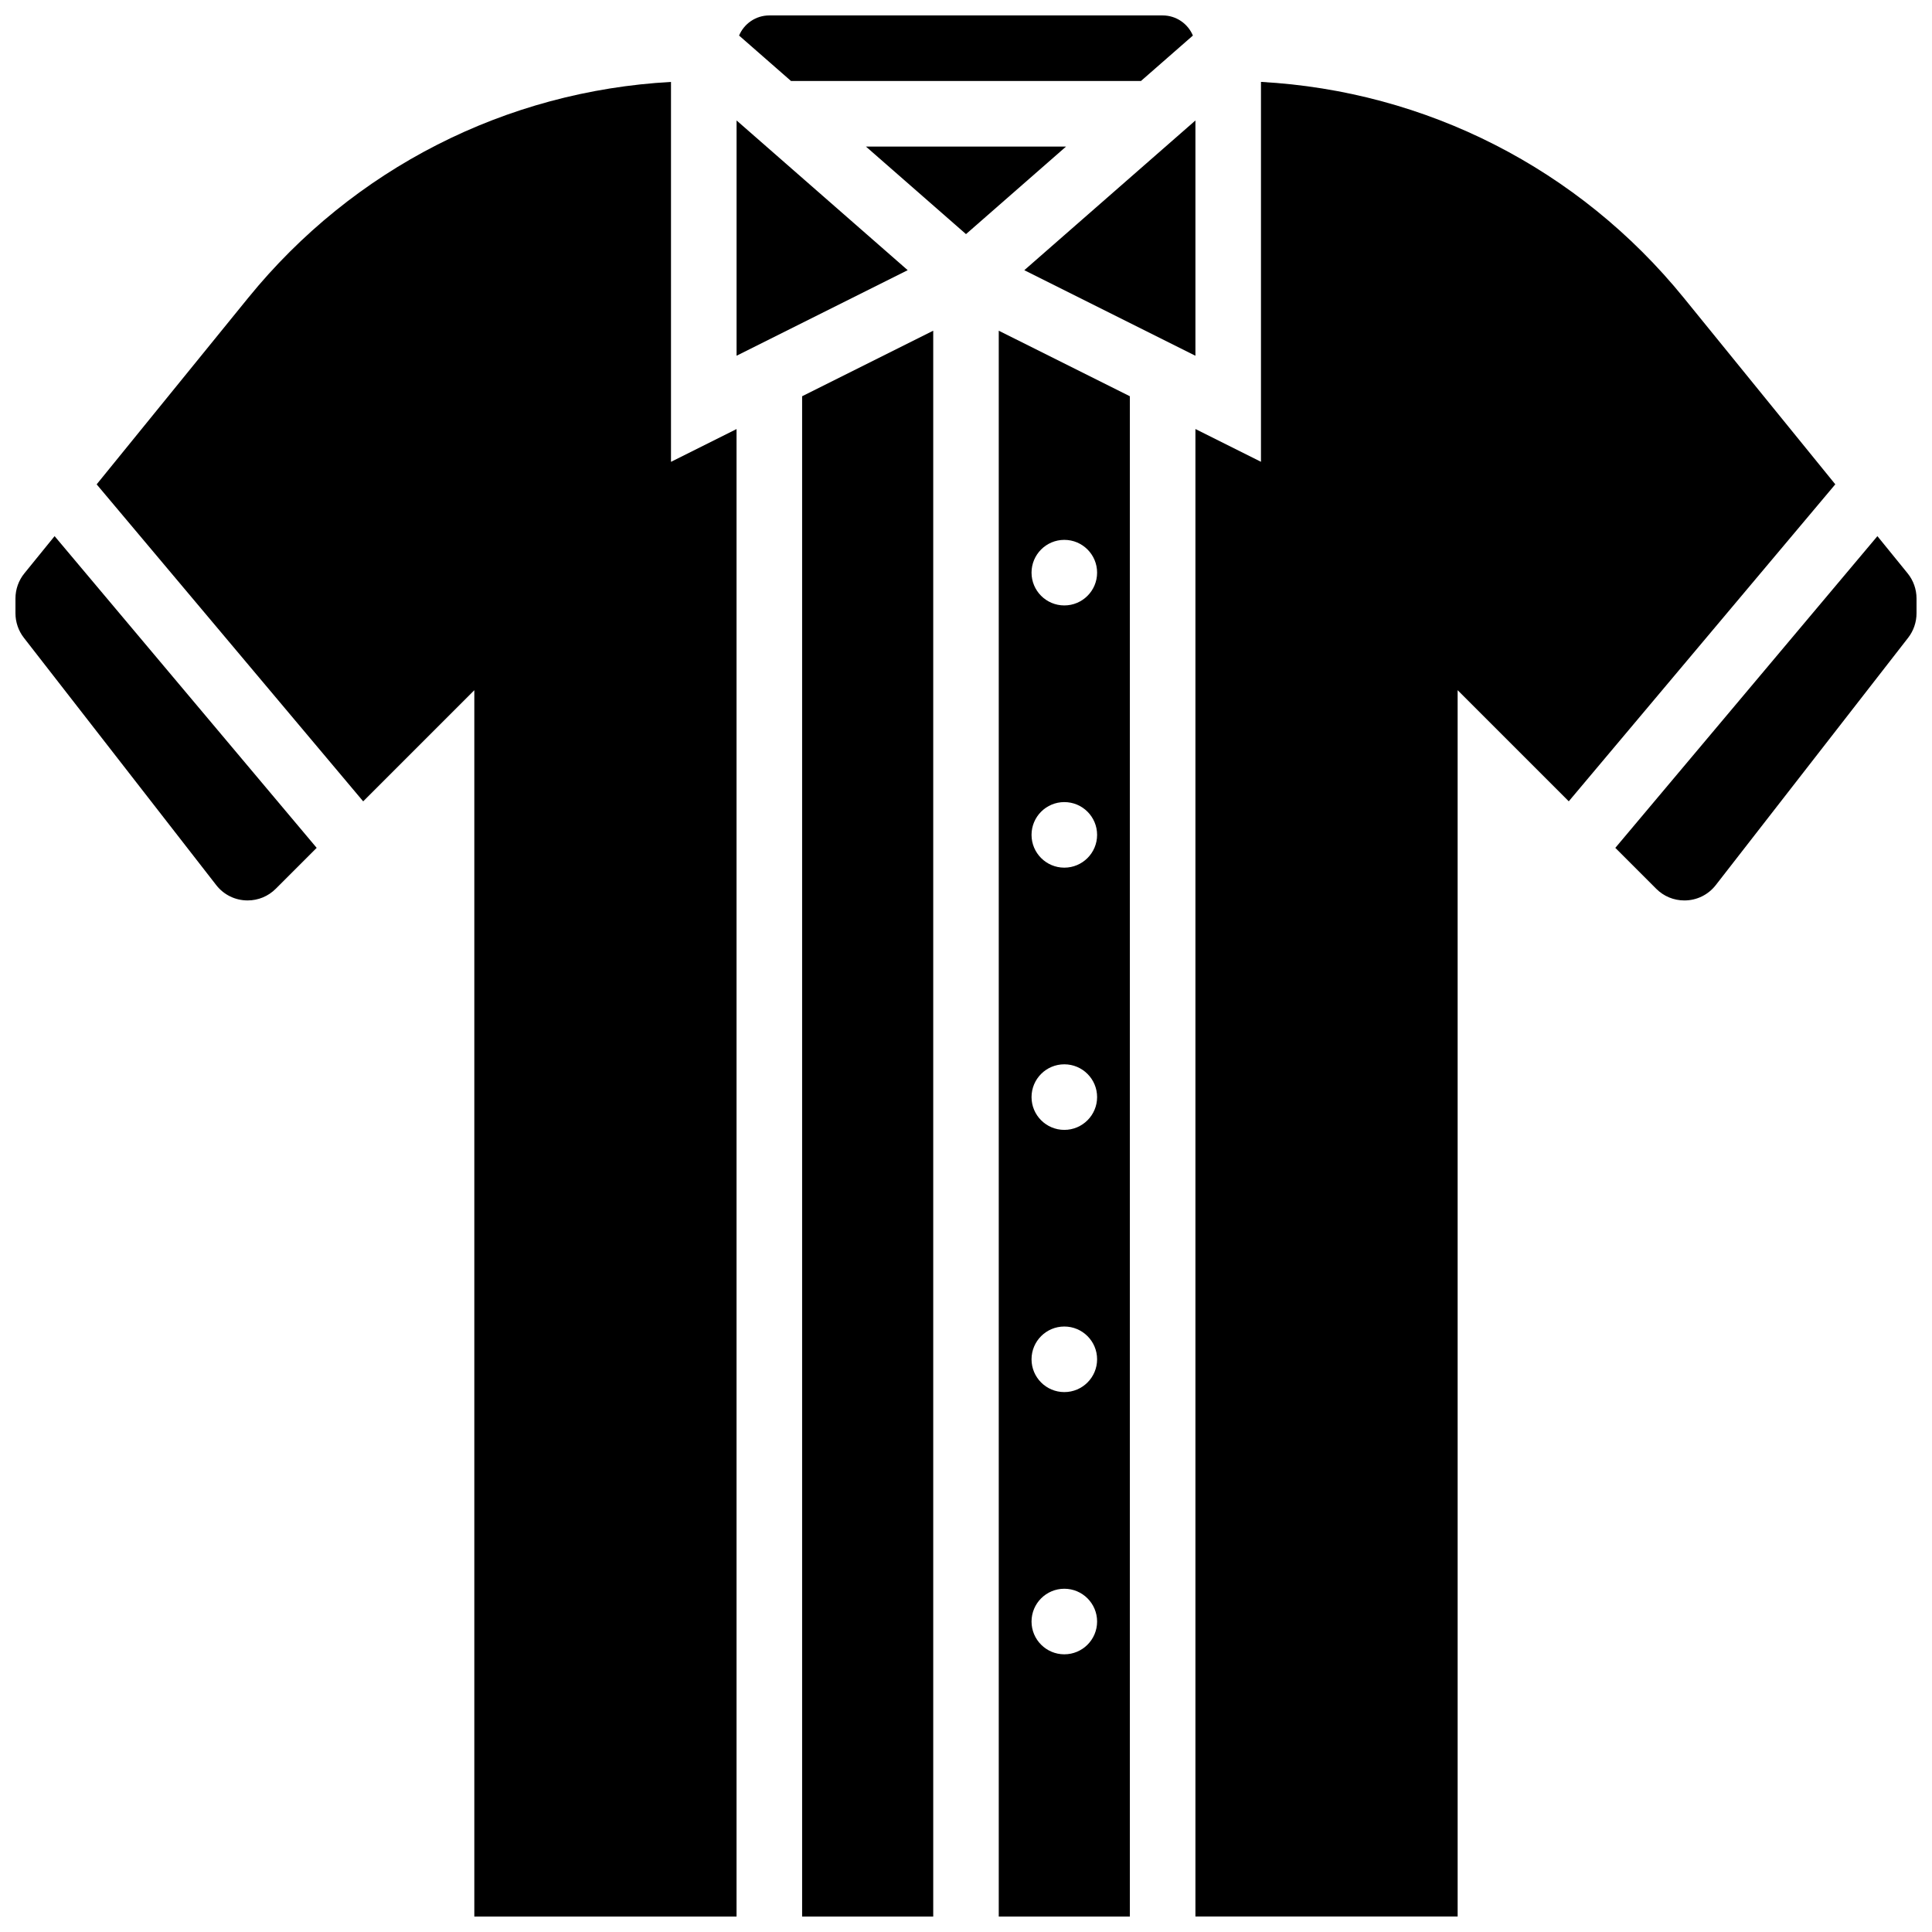 <?xml version="1.0" encoding="UTF-8"?>
<!-- Uploaded to: SVG Repo, www.svgrepo.com, Generator: SVG Repo Mixer Tools -->
<svg width="800px" height="800px" version="1.1" viewBox="144 144 512 512" xmlns="http://www.w3.org/2000/svg">
 <defs>
  <clipPath id="g">
   <path d="m169 165h171v486.9h-171z"/>
  </clipPath>
  <clipPath id="f">
   <path d="m356 231h36v420.9h-36z"/>
  </clipPath>
  <clipPath id="e">
   <path d="m148.09 286h79.906v97h-79.906z"/>
  </clipPath>
  <clipPath id="d">
   <path d="m339 148.09h122v17.906h-122z"/>
  </clipPath>
  <clipPath id="c">
   <path d="m408 231h36v420.9h-36z"/>
  </clipPath>
  <clipPath id="b">
   <path d="m572 286h79.902v97h-79.902z"/>
  </clipPath>
  <clipPath id="a">
   <path d="m460 165h171v486.9h-171z"/>
  </clipPath>
 </defs>
 <path d="m373.48 182.84 26.52 23.203 26.516-23.203z"/>
 <g clip-path="url(#g)">
  <path d="m321.82 165.71c-43.754 2.41-84.207 22.961-112.05 57.227l-40.156 49.422 70.633 84.008 29.453-29.453v324.99h69.492v-394.2l-17.371 8.688z"/>
 </g>
 <g clip-path="url(#f)">
  <path d="m356.57 651.9h34.746v-420.26l-34.746 17.371z"/>
 </g>
 <path d="m460.8 238.28v-62.355l-45.348 39.68z"/>
 <g clip-path="url(#e)">
  <path d="m150.46 295.94c-1.523 1.871-2.363 4.234-2.363 6.648v3.945c0 2.332 0.789 4.633 2.223 6.477l50.977 65.543c2.012 2.586 5.047 4.07 8.324 4.07 2.816 0 5.465-1.098 7.457-3.09l10.844-10.844-69.453-82.609z"/>
 </g>
 <g clip-path="url(#d)">
  <path d="m446.37 165.46 13.758-12.039c-1.312-3.129-4.41-5.332-8.012-5.332h-104.24c-3.602 0-6.699 2.203-8.012 5.332l13.758 12.039z"/>
 </g>
 <path d="m339.2 175.92v62.355l45.348-22.676z"/>
 <g clip-path="url(#c)">
  <path d="m408.68 651.9h34.746v-402.89l-34.746-17.371zm17.375-364.83c4.797 0 8.688 3.891 8.688 8.688s-3.891 8.688-8.688 8.688-8.688-3.891-8.688-8.688 3.891-8.688 8.688-8.688zm0 69.492c4.797 0 8.688 3.891 8.688 8.688s-3.891 8.688-8.688 8.688-8.688-3.891-8.688-8.688 3.891-8.688 8.688-8.688zm0 69.492c4.797 0 8.688 3.891 8.688 8.688s-3.891 8.688-8.688 8.688-8.688-3.891-8.688-8.688c0-4.801 3.891-8.688 8.688-8.688zm0 69.488c4.797 0 8.688 3.891 8.688 8.688s-3.891 8.688-8.688 8.688-8.688-3.891-8.688-8.688 3.891-8.688 8.688-8.688zm0 69.492c4.797 0 8.688 3.891 8.688 8.688 0 4.797-3.891 8.688-8.688 8.688s-8.688-3.891-8.688-8.688c0-4.797 3.891-8.688 8.688-8.688z"/>
 </g>
 <g clip-path="url(#b)">
  <path d="m649.54 295.94-8.008-9.855-69.457 82.609 10.844 10.844c1.992 1.992 4.641 3.09 7.457 3.09 3.277 0 6.312-1.484 8.324-4.07l50.977-65.543c1.434-1.84 2.223-4.141 2.223-6.477v-3.945c0-2.418-0.836-4.781-2.359-6.652z"/>
 </g>
 <g clip-path="url(#a)">
  <path d="m590.22 222.93c-27.84-34.266-68.293-54.816-112.05-57.227v100.68l-17.371-8.688v394.2h69.492l-0.004-324.99 29.453 29.453 70.633-84.008z"/>
 </g>
</svg>
